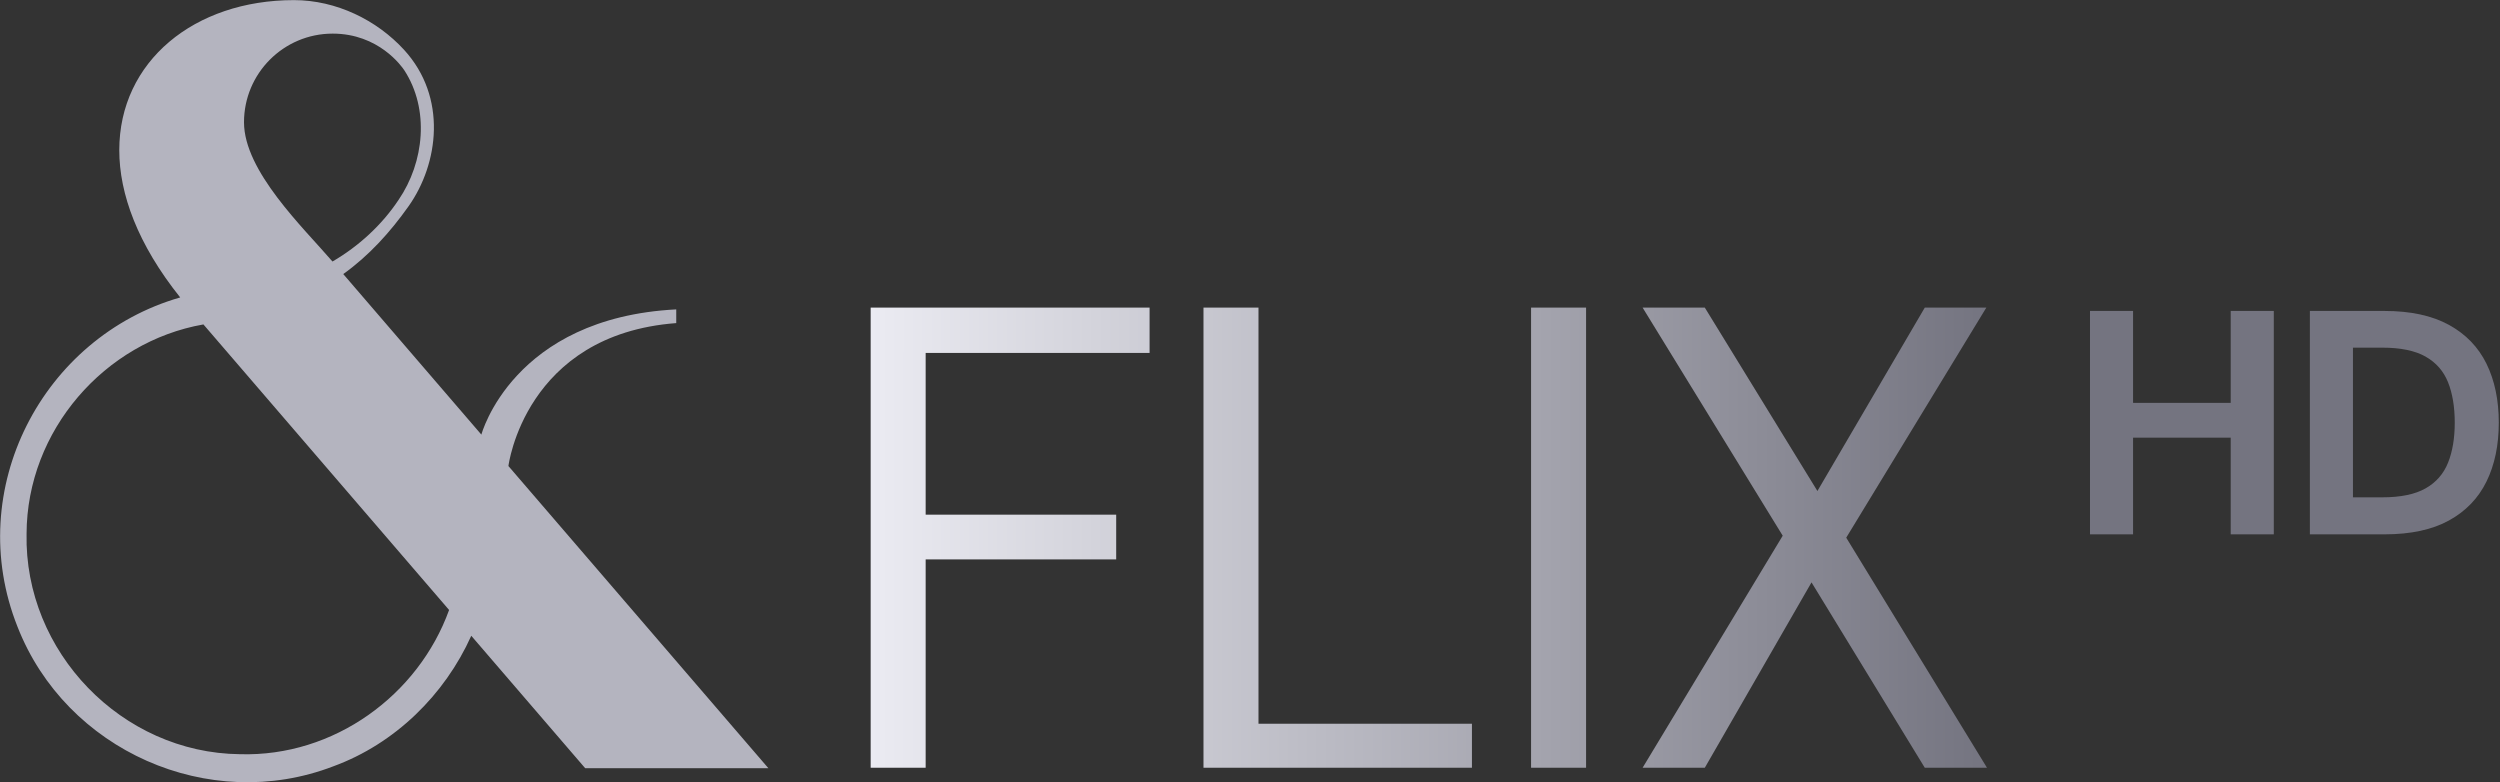 <?xml version="1.0" encoding="UTF-8" standalone="no"?>
<!-- Created with Inkscape (http://www.inkscape.org/) -->

<svg
   width="1142.26"
   height="357.444"
   viewBox="0 0 1142.26 357.444"
   version="1.1"
   id="svg1"
   xml:space="preserve"
   xmlns:inkscape="http://www.inkscape.org/namespaces/inkscape"
   xmlns:sodipodi="http://sodipodi.sourceforge.net/DTD/sodipodi-0.dtd"
   xmlns:xlink="http://www.w3.org/1999/xlink"
   xmlns="http://www.w3.org/2000/svg"
   xmlns:svg="http://www.w3.org/2000/svg"><rect x="0" y="0" width="1142.26" height="357.444" fill="#333333" stroke="none"/><sodipodi:namedview
     id="namedview1"
     pagecolor="#ffffff"
     bordercolor="#000000"
     borderopacity="0.25"
     inkscape:showpageshadow="2"
     inkscape:pageopacity="0.0"
     inkscape:pagecheckerboard="0"
     inkscape:deskcolor="#d1d1d1"
     inkscape:document-units="px"><inkscape:page
       x="0"
       y="0"
       width="1142.26"
       height="357.444"
       id="page2"
       margin="0"
       bleed="0" /></sodipodi:namedview><defs
     id="defs1"><linearGradient
       id="linearGradient3"
       inkscape:collect="always"><stop
         style="stop-color:#ebebf2;stop-opacity:1;"
         offset="0"
         id="stop3" /><stop
         style="stop-color:#747480;stop-opacity:1;"
         offset="1"
         id="stop4" /></linearGradient><clipPath
       clipPathUnits="userSpaceOnUse"
       id="clipPath109-91"><path
         d="M 0,0 H 1920 V 1080 H 0 Z"
         id="path109-2" /></clipPath><clipPath
       clipPathUnits="userSpaceOnUse"
       id="clipPath111-7"><path
         d="M 0,0 H 1920 V 1080 H 0 Z"
         transform="translate(-350.773,-530.904)"
         id="path111-5" /></clipPath><linearGradient
       inkscape:collect="always"
       xlink:href="#linearGradient3"
       id="linearGradient4"
       x1="939.398"
       y1="613.648"
       x2="1450.476"
       y2="613.648"
       gradientUnits="userSpaceOnUse" /></defs><g
     inkscape:label="Layer 1"
     inkscape:groupmode="layer"
     id="layer1"
     transform="translate(-539.71,-369.208)"><path
       id="path108-9"
       d="m 1145.828,567.592 h -10.157 v -52.666 h 10.157 z m -33.179,0 h -10.157 v -52.666 h 10.157 z m 24.753,-21.668 h -26.182 v -8.201 h 26.182 z m 34.533,-30.998 c 6.169,0 11.235,1.091 15.197,3.273 3.962,2.182 6.909,5.241 8.841,9.179 1.93,3.937 2.896,8.564 2.896,13.881 0,5.316 -0.966,9.943 -2.896,13.881 -1.932,3.937 -4.891,6.997 -8.878,9.179 -3.988,2.182 -9.042,3.273 -15.16,3.273 h -17.606 v -52.666 z m -7.449,44.014 h 6.922 c 4.313,0 7.712,-0.703 10.195,-2.107 2.482,-1.405 4.25,-3.423 5.304,-6.056 1.053,-2.634 1.58,-5.806 1.58,-9.518 0,-3.662 -0.527,-6.809 -1.58,-9.442 -1.054,-2.633 -2.822,-4.653 -5.304,-6.057 -2.483,-1.404 -5.882,-2.106 -10.195,-2.106 h -6.922 z"
       style="fill:#747480;fill-opacity:1;fill-rule:nonzero;stroke:none"
       transform="matrix(1.938,0,0,-1.938,-641.995,1611.278)"
       clip-path="url(#clipPath109-91)" /><path
       id="path110-5"
       d="M 0,0 C 0,0 3.835,30.985 39.568,33.701 V 36.93 C 0.966,34.952 -6.377,7.409 -6.377,7.409 l -32.554,37.845 -0.006,0.007 c 6.067,4.335 11.07,9.875 15.39,15.975 7.123,10.056 9.169,25.749 -1.063,36.903 -6.42,6.999 -15.95,11.7 -25.948,11.707 -23.495,0 -41.184,-14.443 -41.184,-35.384 0,-10.313 4.352,-22.194 14.363,-34.713 -32.48,-9.334 -51.235,-45.267 -38.361,-77.627 11.406,-29.202 45.147,-44.174 74.442,-32.923 14.51,5.304 26.265,16.817 32.541,30.784 l 26.861,-31.226 h 43.189 z m -41.445,101.947 c 10.889,0.002 16.302,-7.757 16.885,-8.621 5.996,-9.188 4.748,-21.686 -1.345,-30.584 -3.937,-5.929 -9.426,-10.948 -15.575,-14.524 -6.919,8.037 -20.859,21.308 -20.859,32.829 0,11.539 9.354,20.898 20.894,20.9 M -63.291,-67.938 c -27.867,0.282 -50.886,24.139 -50.31,51.979 0.074,24.354 18.42,45.254 41.694,49.345 l 57.92,-67.321 c -7.249,-20.083 -27.13,-34.66 -49.304,-34.003"
       style="fill:#b4b4bf;fill-opacity:1;fill-rule:nonzero;stroke:none"
       transform="matrix(1.938,0,0,-1.938,772.008,582.141)"
       clip-path="url(#clipPath111-7)" /><path
       style="font-size:299.757px;line-height:1;font-family:'DM Sans';-inkscape-font-specification:'DM Sans';letter-spacing:-7.996px;word-spacing:0px;fill:url(#linearGradient4);stroke-width:30.912;stroke-linecap:round;stroke-linejoin:round;paint-order:stroke fill markers"
       d="M 939.398,718.562 V 508.733 h 127.696 v 20.683 H 964.577 v 73.74 h 87.229 v 20.383 h -87.229 v 95.023 z m 152.374,0 V 508.733 h 25.18 v 189.746 h 97.721 v 20.084 z m 149.976,0 V 508.733 h 25.18 V 718.562 Z m 51.056,0 64.148,-105.814 -64.148,-104.016 h 28.477 l 51.558,83.632 v 0 l 49.16,-83.632 h 28.177 l -64.148,104.915 64.448,104.915 h -28.477 l -51.858,-84.531 v 0 l -48.86,84.531 z"
       id="text1"
       transform="scale(0.998,1.002)"
       aria-label="FLIX"
       inkscape:export-filename="&amp;flix HD (2025).svg"
       inkscape:export-xdpi="96"
       inkscape:export-ydpi="96" /></g></svg>
